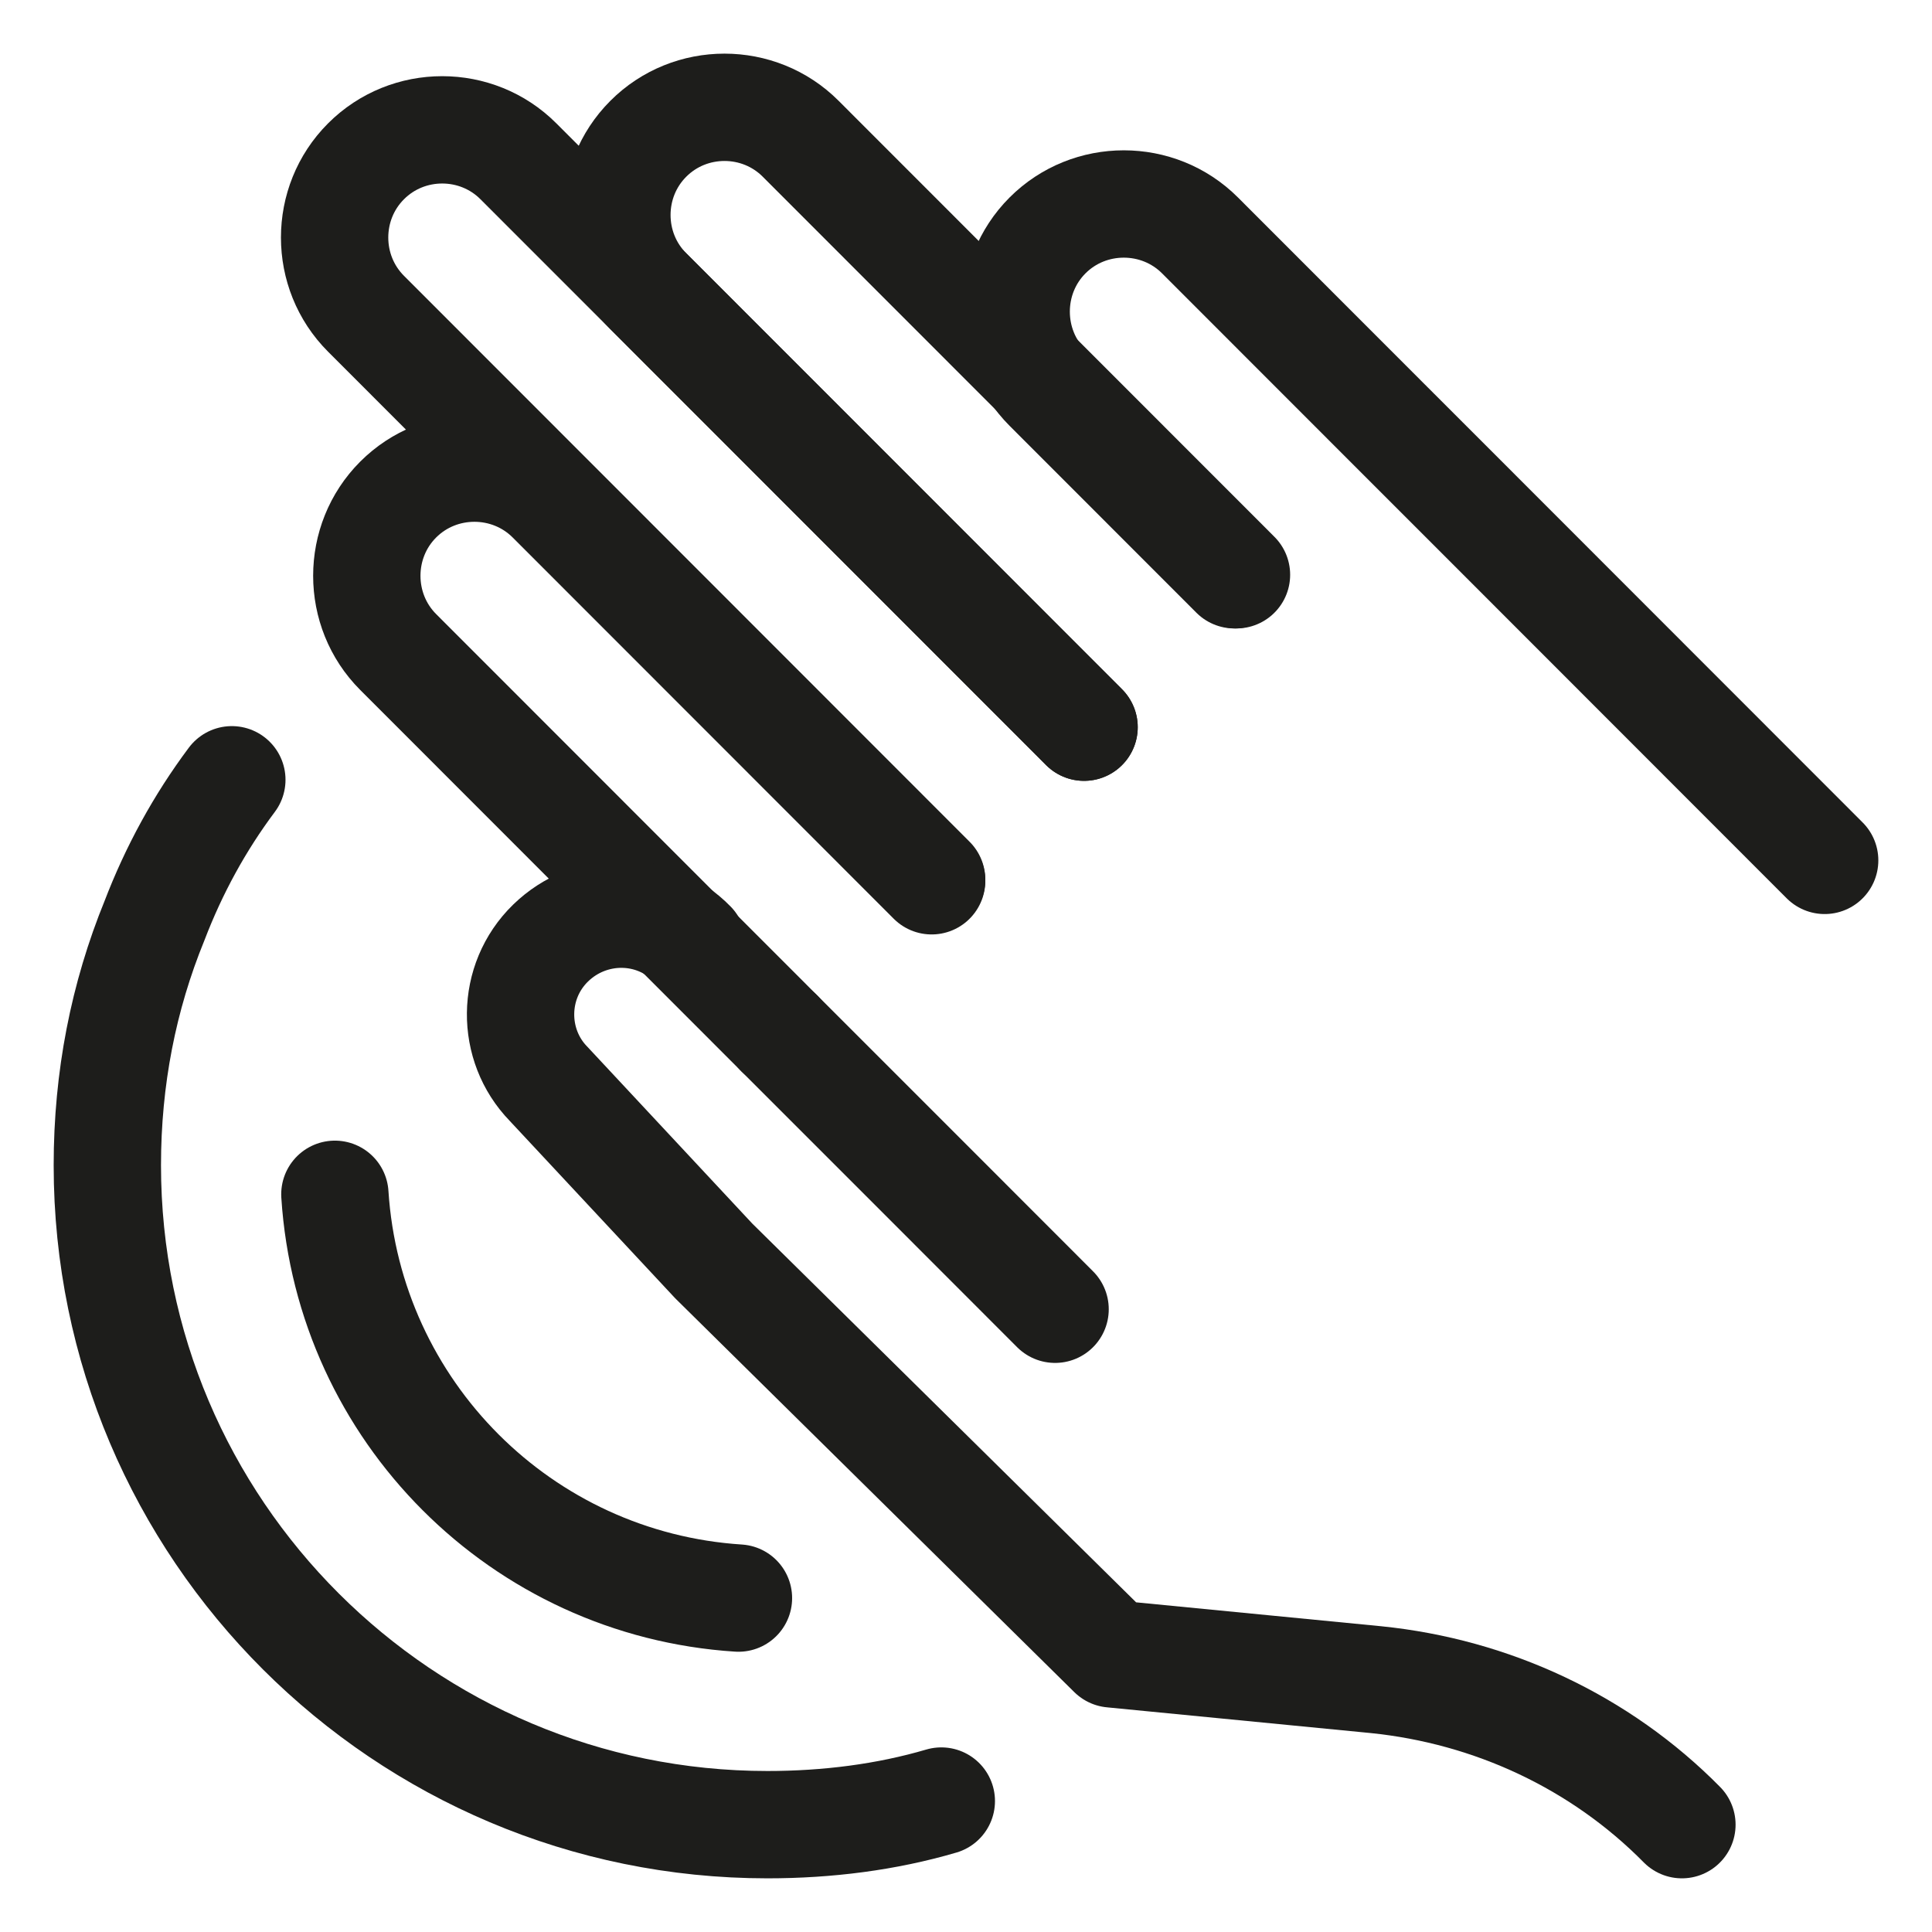 <svg xmlns="http://www.w3.org/2000/svg" fill="none" viewBox="0 0 18 18" height="18" width="18">
<path stroke-linejoin="round" stroke-linecap="round" stroke-miterlimit="10" stroke="#1D1D1B" d="M8.68 8.206L5.13 4.654C4.74 4.264 4.1 4.264 3.71 4.654C3.32 5.044 3.32 5.685 3.71 6.075L7.26 9.627"></path>
<path stroke-linejoin="round" stroke-linecap="round" stroke-miterlimit="10" stroke="#1D1D1B" d="M10.1 6.775L4.83 1.503C4.44 1.112 3.8 1.112 3.41 1.503C3.02 1.893 3.02 2.533 3.41 2.923L8.68 8.196"></path>
<path stroke-linejoin="round" stroke-linecap="round" stroke-miterlimit="10" stroke="#1D1D1B" d="M11.52 5.355L7.46 1.293C7.07 0.902 6.43 0.902 6.04 1.293C5.65 1.683 5.65 2.323 6.04 2.713L10.1 6.775"></path>
<path stroke-linejoin="round" stroke-linecap="round" stroke-miterlimit="10" stroke="#1D1D1B" d="M17 8.016L13.75 4.764L13.55 4.564L12.92 3.934L11.18 2.193C10.79 1.803 10.15 1.803 9.76 2.193C9.37 2.583 9.37 3.224 9.76 3.614L11.5 5.355"></path>
<path stroke-linejoin="round" stroke-linecap="round" stroke-miterlimit="10" stroke="#1D1D1B" d="M9.83 12.198L8.42 10.787L7.26 9.627"></path>
<path stroke-linejoin="round" stroke-linecap="round" stroke-miterlimit="10" stroke="#1D1D1B" d="M6.45 8.796C6.09 8.426 5.5 8.426 5.13 8.786C4.76 9.146 4.76 9.737 5.11 10.097L6.65 11.748L10.36 15.409L12.82 15.649C13.9 15.759 14.91 16.23 15.67 17"></path>
<path stroke-linejoin="round" stroke-linecap="round" stroke-miterlimit="10" stroke="#1D1D1B" d="M2.16 7.265C1.86 7.666 1.62 8.106 1.44 8.576C1.15 9.286 1 10.047 1 10.857C1 14.249 3.76 17 7.15 17C7.71 17 8.26 16.93 8.77 16.78"></path>
<path stroke-linejoin="round" stroke-linecap="round" stroke-miterlimit="10" stroke="#1D1D1B" d="M3.12 11.127C3.25 13.148 4.86 14.759 6.88 14.889"></path>
</svg>
